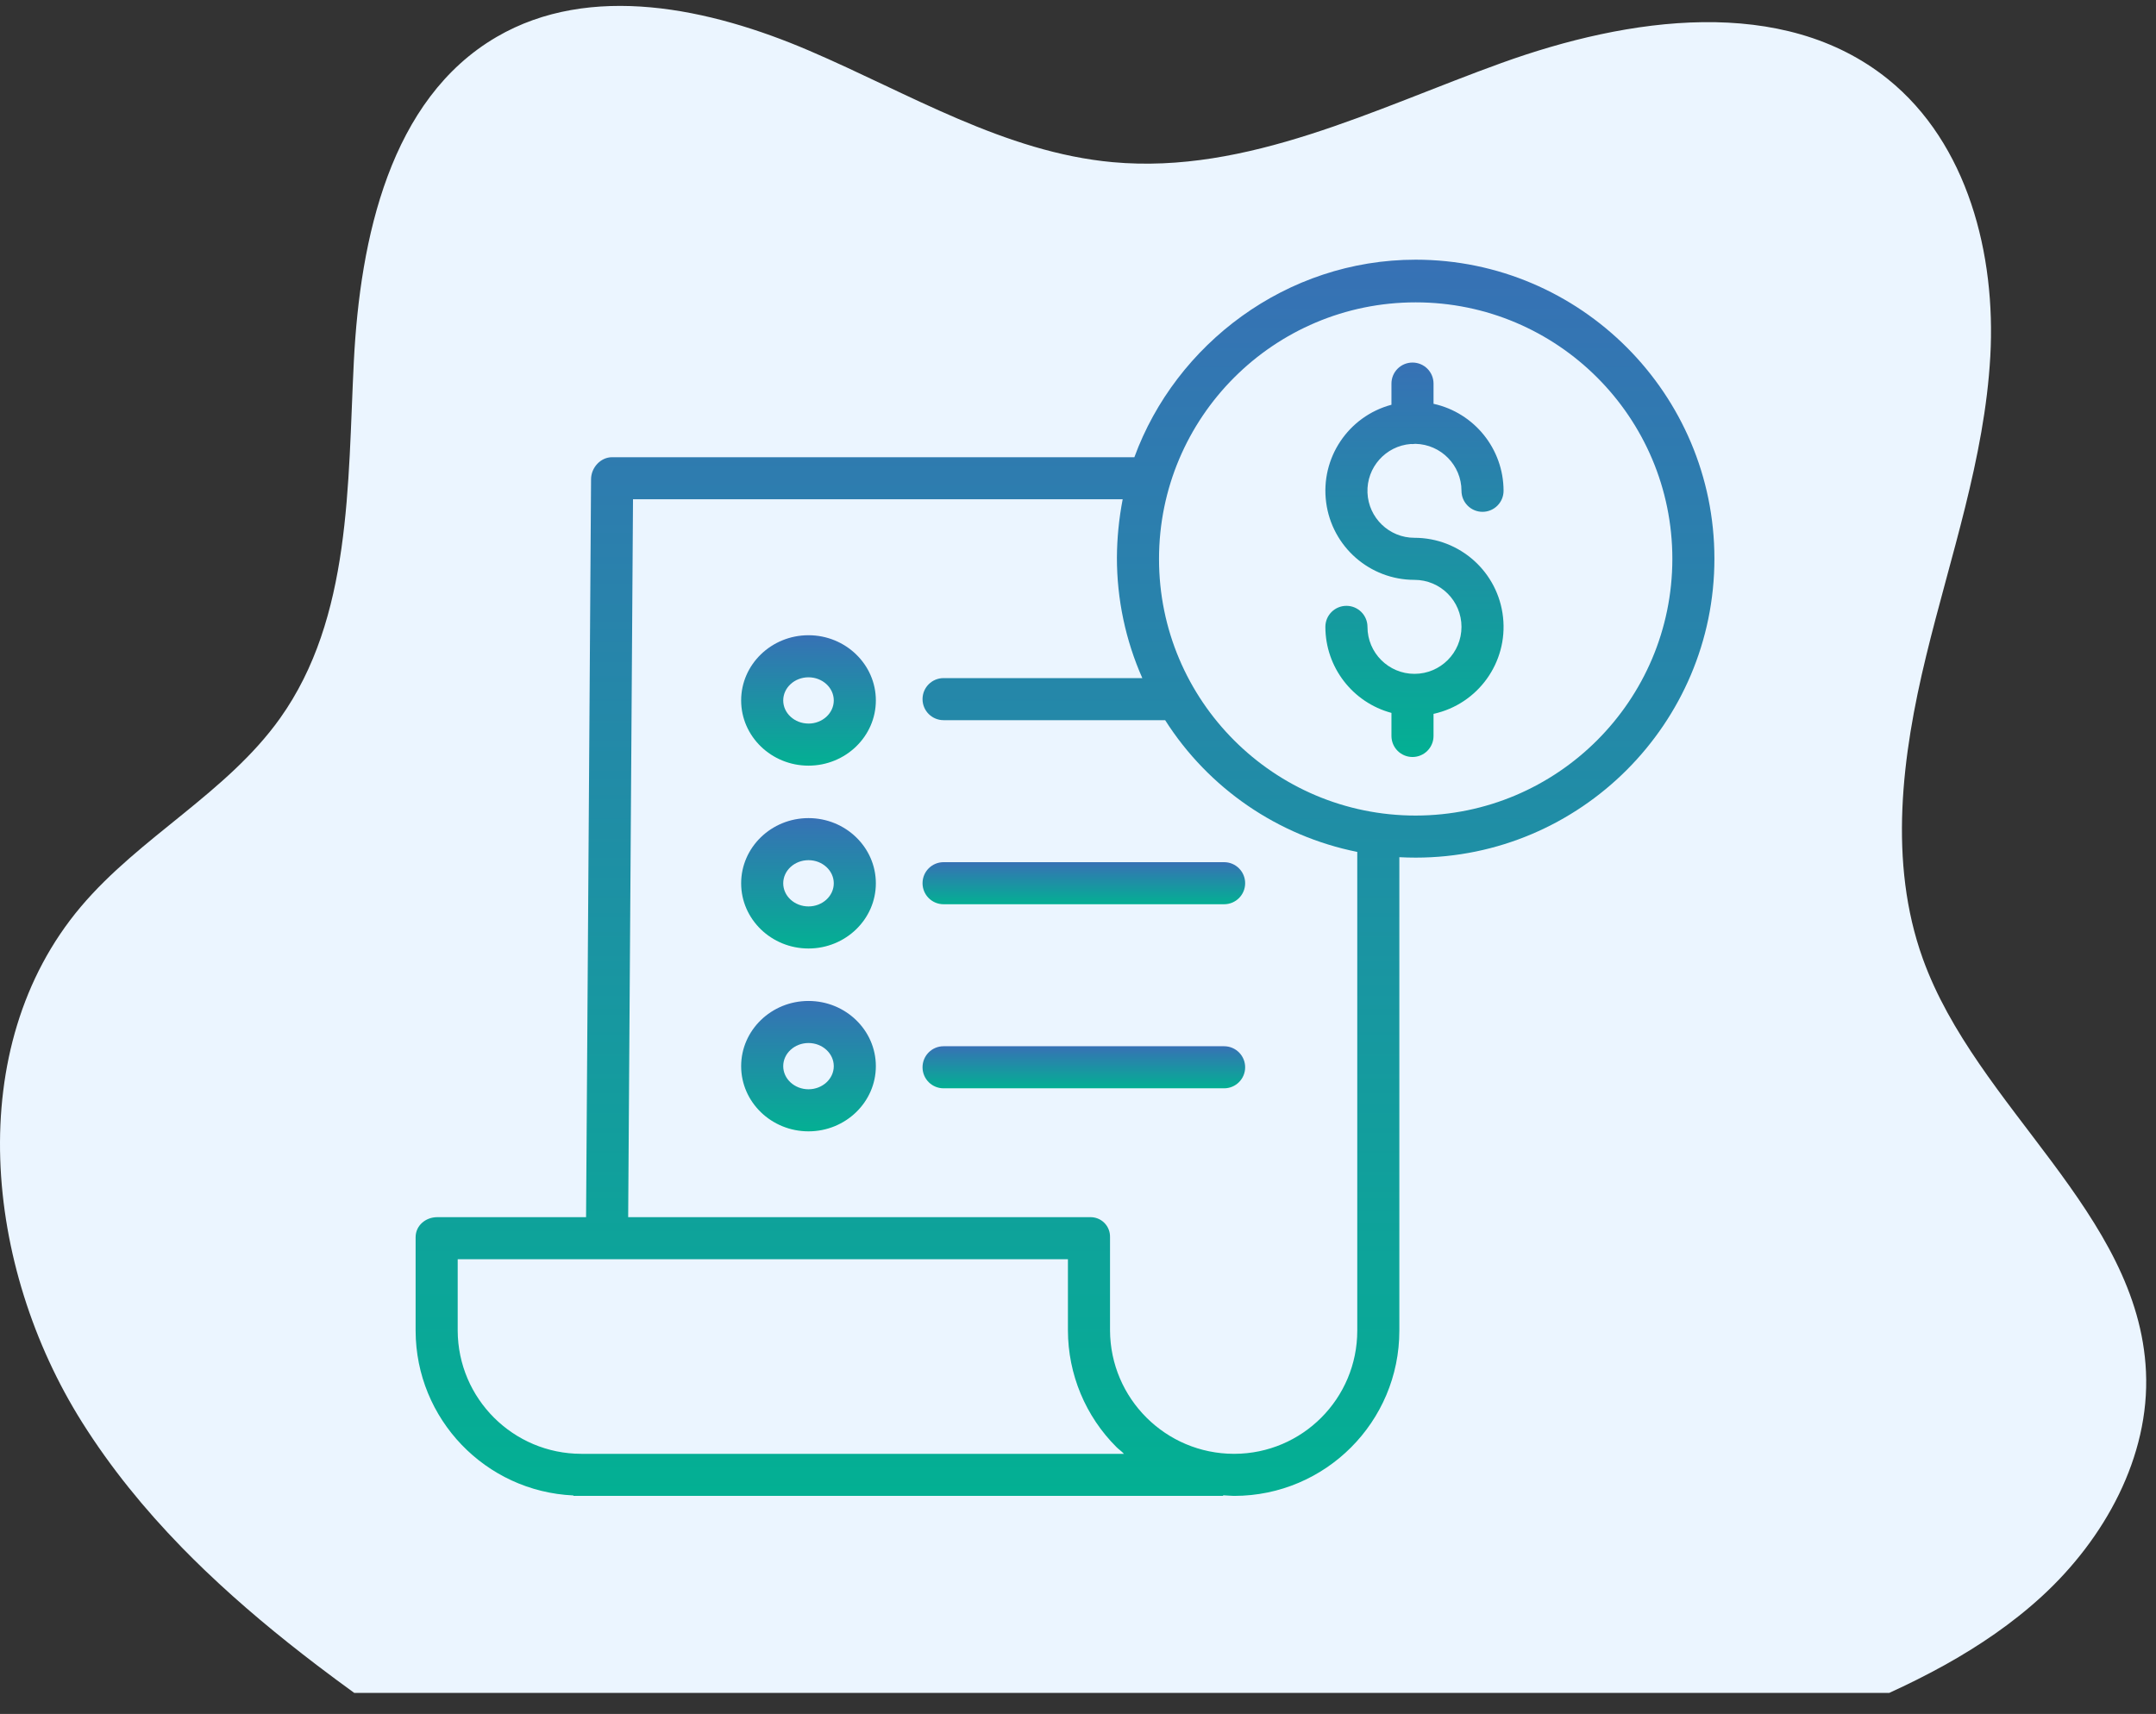 <svg xmlns="http://www.w3.org/2000/svg" width="83" height="66" viewBox="0 0 83 66" fill="none"><rect x="0" y="0" width="83" height="66" fill="#333333" stroke="none"/><path d="M78.607 61.469C77.469 62.514 76.192 63.38 74.841 64.13C74.154 64.51 73.449 64.861 72.732 65.189H13.638C13.158 64.841 12.682 64.488 12.211 64.13C10.713 62.989 9.27 61.792 7.925 60.504C7.903 60.484 7.882 60.463 7.86 60.442C7.587 60.18 7.318 59.913 7.053 59.643C7.031 59.62 7.008 59.597 6.986 59.574C5.558 58.106 4.263 56.52 3.164 54.773C-0.608 48.783 -1.456 40.341 3.104 34.926C5.38 32.224 8.733 30.537 10.782 27.658C13.536 23.788 13.382 18.657 13.622 13.914C13.863 9.17 15.017 3.812 19.121 1.421C22.724 -0.679 27.325 0.309 31.157 1.953C34.989 3.596 38.685 5.866 42.838 6.245C48.013 6.717 52.913 4.19 57.801 2.426C62.689 0.662 68.636 -0.211 72.683 3.05C75.75 5.523 76.841 9.791 76.621 13.726C76.401 17.66 75.08 21.436 74.15 25.265C73.219 29.093 72.689 33.205 74.022 36.914C76.085 42.657 82.335 46.722 82.614 52.819C82.765 56.097 81.024 59.25 78.607 61.469Z" fill="#EBF5FF"></path><path d="M54.312 17.097C54.333 17.098 54.355 17.1 54.377 17.1C54.415 17.1 54.452 17.097 54.489 17.091C55.474 17.112 56.262 17.915 56.263 18.899C56.263 19.346 56.626 19.709 57.073 19.709C57.52 19.709 57.883 19.346 57.883 18.899C57.881 17.289 56.76 15.896 55.187 15.549V14.771C55.187 14.323 54.825 13.961 54.377 13.961C53.93 13.961 53.567 14.323 53.567 14.771V15.586C51.904 16.031 50.828 17.639 51.053 19.346C51.277 21.053 52.732 22.329 54.453 22.329C55.453 22.329 56.263 23.139 56.263 24.139C56.263 25.138 55.453 25.948 54.453 25.948C53.454 25.948 52.644 25.138 52.644 24.139C52.644 23.692 52.281 23.329 51.834 23.329C51.386 23.329 51.023 23.692 51.023 24.139C51.025 25.691 52.068 27.049 53.567 27.452V28.34C53.567 28.787 53.93 29.15 54.377 29.15C54.825 29.15 55.187 28.787 55.187 28.34V27.489C56.898 27.114 58.052 25.511 57.863 23.77C57.675 22.029 56.205 20.709 54.453 20.709C53.481 20.71 52.683 19.942 52.644 18.971C52.606 18 53.343 17.172 54.312 17.097V17.097Z" fill="url(#paint0_linear_43_4)"></path><path d="M54.499 10C49.516 10 45.263 13.252 43.67 17.606H23.564C23.119 17.606 22.757 18.008 22.754 18.453L22.562 46.87H16.831C16.384 46.87 16 47.194 16 47.642V51.248C16.01 54.643 18.684 57.432 22.076 57.586V57.603H47.087V57.58C47.289 57.587 47.373 57.603 47.501 57.603H47.518C51.028 57.598 53.871 54.751 53.871 51.241V33.008C54.074 33.019 54.288 33.025 54.498 33.025C60.839 33.025 66 27.854 66 21.512C66 15.17 60.842 10 54.499 10ZM22.384 55.983H22.379C19.758 55.98 17.632 53.861 17.62 51.24V48.49H41.112V51.228C41.114 52.919 41.789 54.54 42.988 55.731C43.073 55.816 43.179 55.882 43.268 55.983H22.384ZM52.251 51.24C52.251 53.856 50.133 55.978 47.517 55.983H47.502C44.876 55.979 42.745 53.855 42.733 51.229V47.642C42.739 47.435 42.66 47.234 42.513 47.088C42.367 46.942 42.166 46.863 41.959 46.87H24.183L24.369 19.226H43.22C43.077 19.968 43.002 20.721 42.998 21.476C42.997 23.073 43.33 24.652 43.976 26.112H36.325C35.877 26.112 35.515 26.474 35.515 26.922C35.515 27.369 35.877 27.732 36.325 27.732H44.855C46.526 30.36 49.198 32.192 52.251 32.805V51.24ZM54.499 31.405C49.043 31.405 44.618 26.981 44.619 21.524C44.619 16.067 49.043 11.643 54.5 11.643C59.957 11.643 64.381 16.067 64.381 21.524C64.375 26.978 59.955 31.399 54.499 31.405Z" fill="url(#paint1_linear_43_4)"></path><path d="M31.125 31.503C29.695 31.503 28.532 32.629 28.532 34.014C28.532 35.398 29.695 36.524 31.125 36.524C32.554 36.524 33.718 35.398 33.718 34.014C33.718 32.629 32.554 31.503 31.125 31.503ZM31.125 34.904C30.588 34.904 30.152 34.505 30.152 34.014C30.152 33.522 30.588 33.123 31.125 33.123C31.661 33.123 32.098 33.523 32.098 34.014C32.098 34.505 31.661 34.904 31.125 34.904Z" fill="url(#paint2_linear_43_4)"></path><path d="M35.515 34.01C35.515 34.458 35.877 34.82 36.325 34.82H47.125C47.572 34.82 47.935 34.458 47.935 34.01C47.935 33.563 47.572 33.2 47.125 33.2H36.325C35.877 33.2 35.515 33.563 35.515 34.01Z" fill="url(#paint3_linear_43_4)"></path><path d="M31.125 24.461C29.695 24.461 28.532 25.588 28.532 26.972C28.532 28.356 29.695 29.483 31.125 29.483C32.554 29.483 33.718 28.356 33.718 26.972C33.718 25.588 32.554 24.461 31.125 24.461ZM31.125 27.862C30.588 27.862 30.152 27.463 30.152 26.972C30.152 26.481 30.588 26.081 31.125 26.081C31.661 26.081 32.098 26.481 32.098 26.972C32.098 27.463 31.661 27.863 31.125 27.863V27.862Z" fill="url(#paint4_linear_43_4)"></path><path d="M31.125 38.544C29.695 38.544 28.532 39.67 28.532 41.055C28.532 42.439 29.695 43.565 31.125 43.565C32.554 43.565 33.718 42.439 33.718 41.055C33.718 39.67 32.554 38.544 31.125 38.544ZM31.125 41.945C30.588 41.945 30.152 41.546 30.152 41.055C30.152 40.564 30.588 40.164 31.125 40.164C31.661 40.164 32.098 40.564 32.098 41.055C32.098 41.546 31.661 41.945 31.125 41.945Z" fill="url(#paint5_linear_43_4)"></path><path d="M47.125 40.288H36.325C35.877 40.288 35.515 40.651 35.515 41.098C35.515 41.546 35.877 41.908 36.325 41.908H47.125C47.572 41.908 47.935 41.546 47.935 41.098C47.935 40.651 47.572 40.288 47.125 40.288Z" fill="url(#paint6_linear_43_4)"></path><defs><linearGradient id="paint0_linear_43_4" x1="54.453" y1="13.961" x2="54.453" y2="29.15" gradientUnits="userSpaceOnUse"><stop stop-color="#3771B5"></stop><stop offset="1" stop-color="#03B093"></stop></linearGradient><linearGradient id="paint1_linear_43_4" x1="41" y1="10" x2="41" y2="57.603" gradientUnits="userSpaceOnUse"><stop stop-color="#3771B5"></stop><stop offset="1" stop-color="#03B093"></stop></linearGradient><linearGradient id="paint2_linear_43_4" x1="31.125" y1="31.503" x2="31.125" y2="36.524" gradientUnits="userSpaceOnUse"><stop stop-color="#3771B5"></stop><stop offset="1" stop-color="#03B093"></stop></linearGradient><linearGradient id="paint3_linear_43_4" x1="41.725" y1="33.2" x2="41.725" y2="34.82" gradientUnits="userSpaceOnUse"><stop stop-color="#3771B5"></stop><stop offset="1" stop-color="#03B093"></stop></linearGradient><linearGradient id="paint4_linear_43_4" x1="31.125" y1="24.461" x2="31.125" y2="29.483" gradientUnits="userSpaceOnUse"><stop stop-color="#3771B5"></stop><stop offset="1" stop-color="#03B093"></stop></linearGradient><linearGradient id="paint5_linear_43_4" x1="31.125" y1="38.544" x2="31.125" y2="43.565" gradientUnits="userSpaceOnUse"><stop stop-color="#3771B5"></stop><stop offset="1" stop-color="#03B093"></stop></linearGradient><linearGradient id="paint6_linear_43_4" x1="41.725" y1="40.288" x2="41.725" y2="41.908" gradientUnits="userSpaceOnUse"><stop stop-color="#3771B5"></stop><stop offset="1" stop-color="#03B093"></stop></linearGradient></defs></svg>